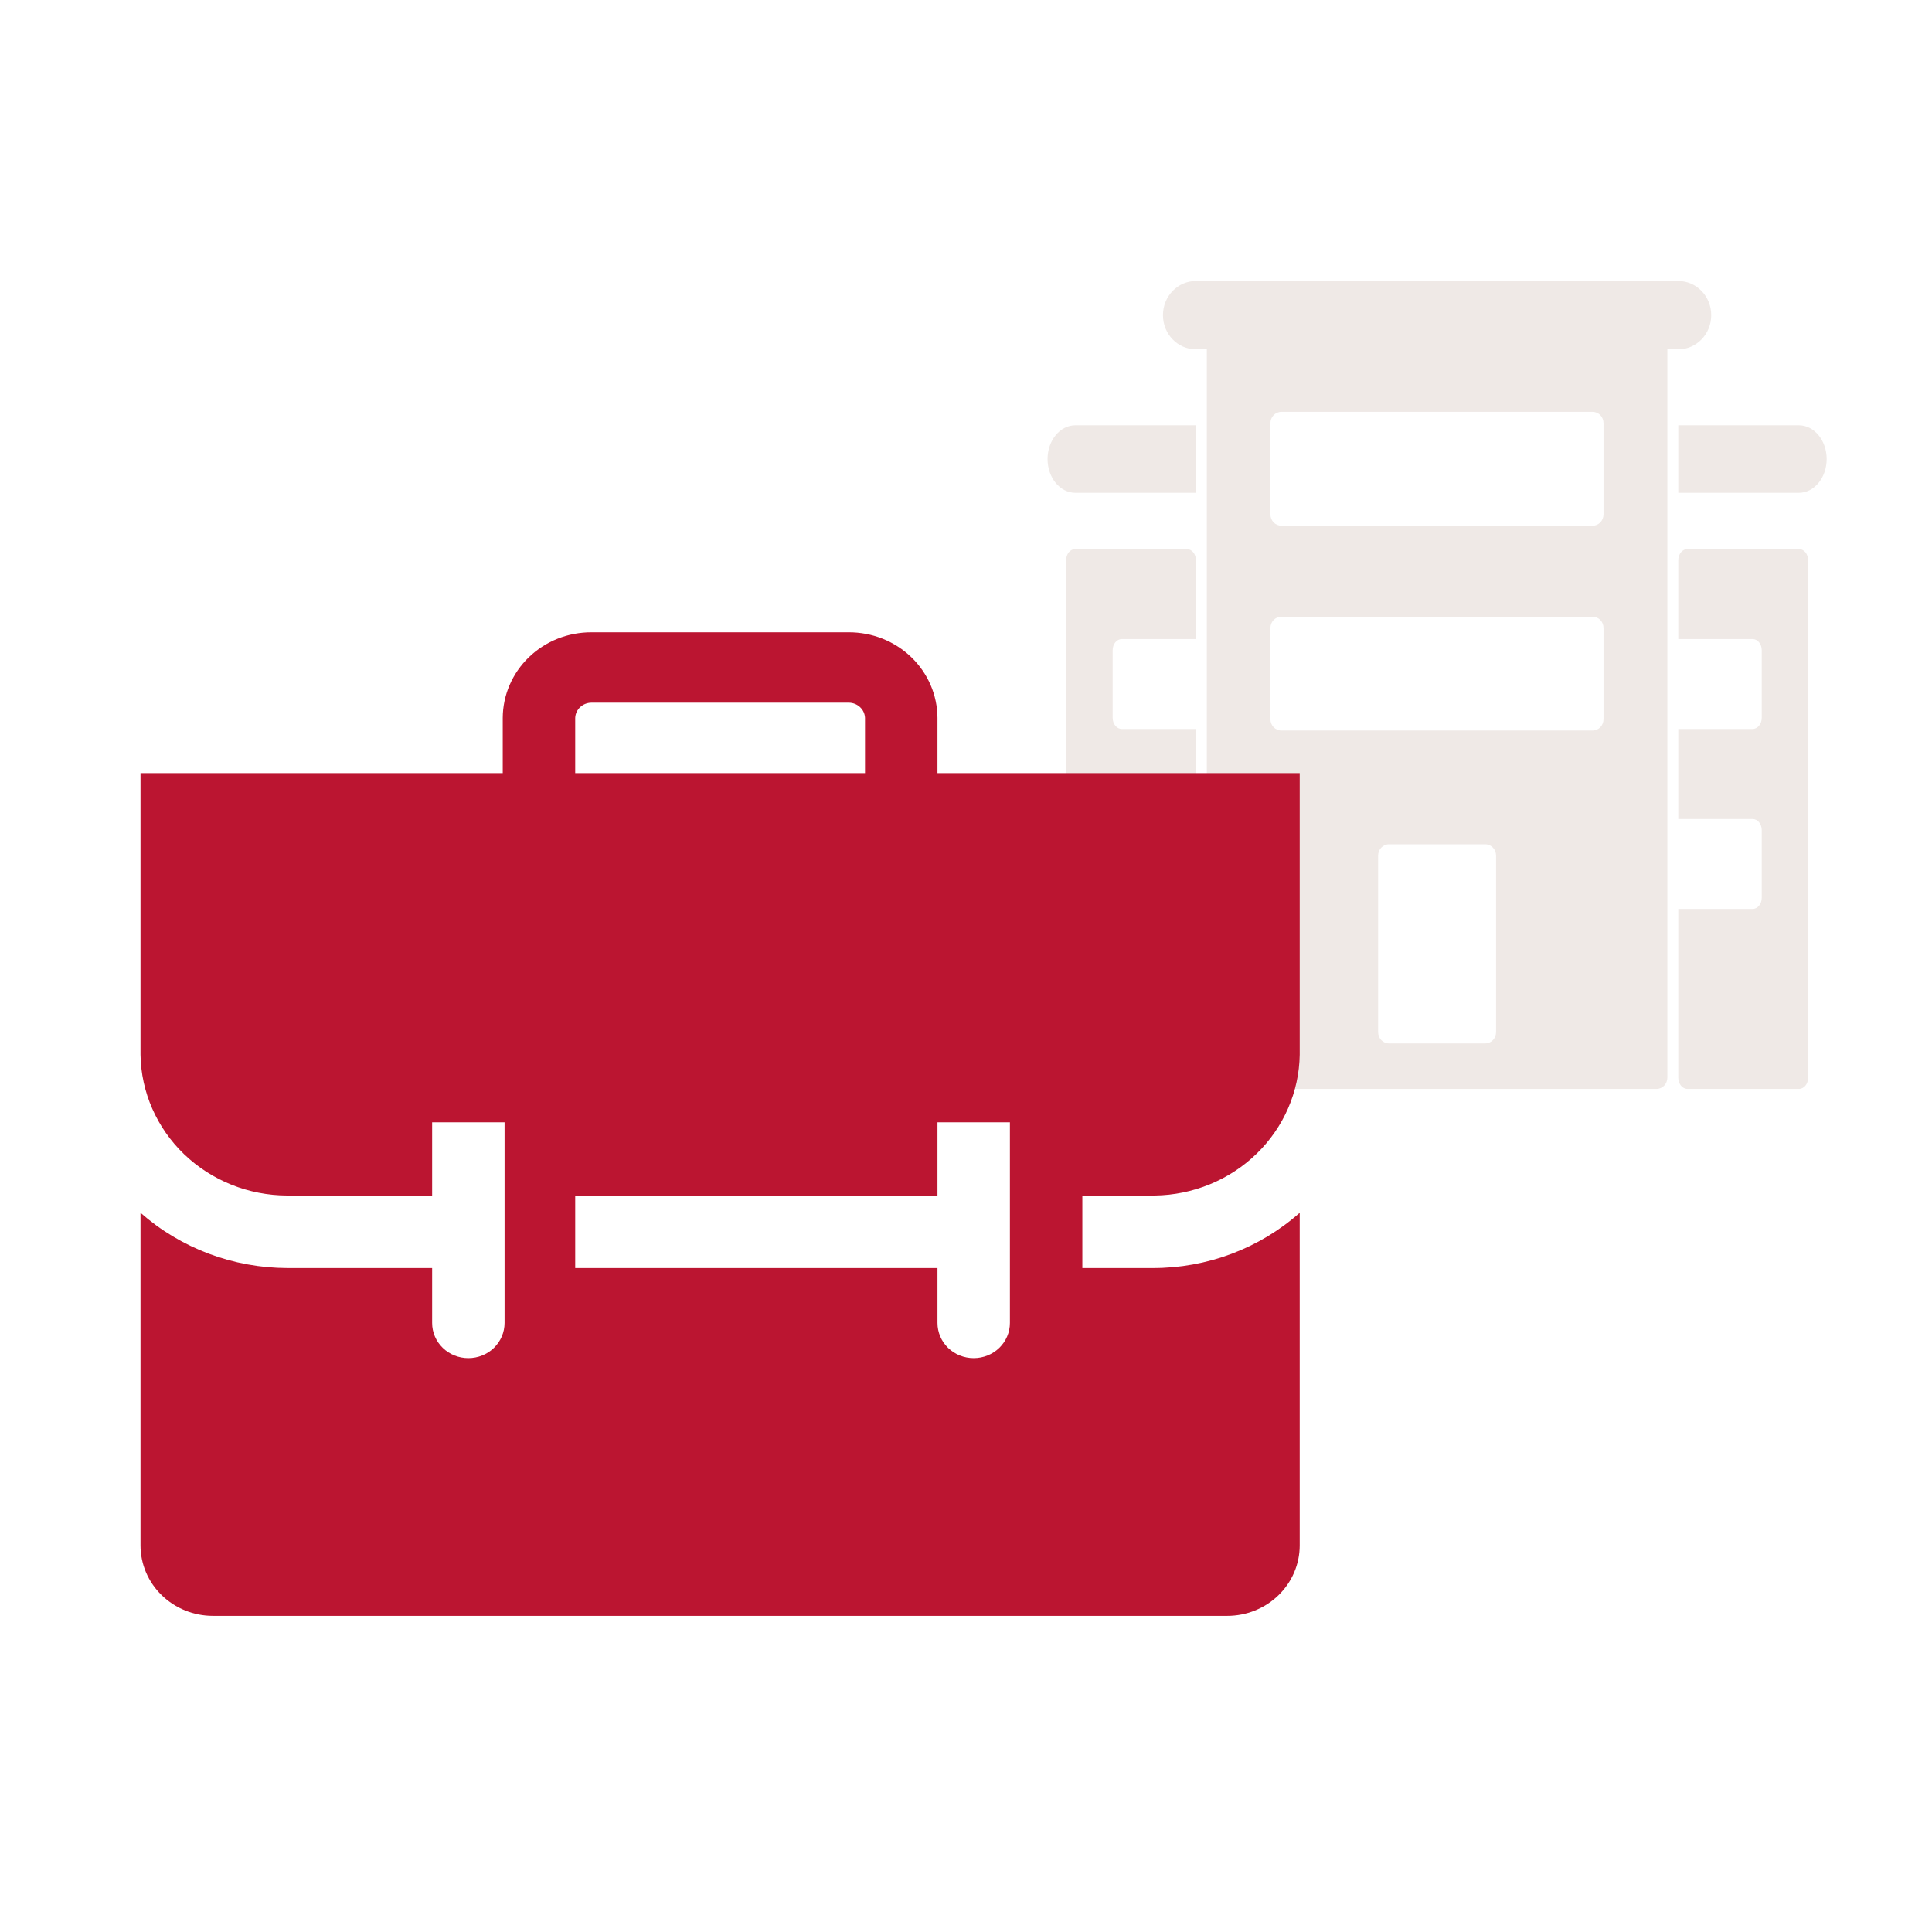 <svg width="55" height="55" viewBox="0 0 55 55" fill="none" xmlns="http://www.w3.org/2000/svg">
<path d="M47.778 8H34.044C33.526 8 33.107 8.434 33.107 8.972C33.107 9.51 33.526 9.944 34.044 9.944H34.356V30.676C34.356 30.858 34.493 31 34.668 31H47.154C47.329 31 47.466 30.858 47.466 30.676V9.944H47.778C48.296 9.944 48.715 9.51 48.715 8.972C48.715 8.434 48.296 8 47.778 8ZM42.59 29.38C42.59 29.562 42.453 29.704 42.278 29.704H39.544C39.369 29.704 39.232 29.562 39.232 29.38V24.359C39.232 24.178 39.369 24.035 39.544 24.035H42.278C42.453 24.035 42.59 24.178 42.59 24.359V29.38ZM45.649 20.472C45.649 20.653 45.512 20.796 45.337 20.796H36.479C36.304 20.796 36.166 20.653 36.166 20.472V17.88C36.166 17.699 36.304 17.556 36.479 17.556H45.337C45.512 17.556 45.649 17.699 45.649 17.88V20.472ZM45.649 14.641C45.649 14.822 45.512 14.965 45.337 14.965H36.479C36.304 14.965 36.166 14.822 36.166 14.641V12.049C36.166 11.868 36.304 11.725 36.479 11.725H45.337C45.512 11.725 45.649 11.868 45.649 12.049V14.641Z" fill="#EFE9E6"/>
<path d="M29.822 13.068C29.822 13.6 30.176 14.029 30.614 14.029H34.046V12.107H30.614C30.176 12.107 29.822 12.537 29.822 13.068ZM33.782 15.63H30.614C30.466 15.63 30.35 15.771 30.35 15.95V30.68C30.35 30.859 30.466 31 30.614 31H33.782C33.93 31 34.046 30.859 34.046 30.68V25.877H31.939C31.791 25.877 31.675 25.736 31.675 25.557V23.635C31.675 23.456 31.791 23.315 31.939 23.315H34.046V20.753H31.939C31.791 20.753 31.675 20.612 31.675 20.433V18.512C31.675 18.332 31.791 18.192 31.939 18.192H34.046V15.95C34.046 15.771 33.93 15.63 33.782 15.63ZM51.209 12.107H47.777V14.029H51.209C51.647 14.029 52.001 13.6 52.001 13.068C52.001 12.537 51.647 12.107 51.209 12.107ZM51.209 15.63H48.041C47.894 15.63 47.777 15.771 47.777 15.95V18.192H49.889C50.037 18.192 50.153 18.332 50.153 18.512V20.433C50.153 20.612 50.037 20.753 49.889 20.753H47.777V23.315H49.889C50.037 23.315 50.153 23.456 50.153 23.635V25.557C50.153 25.736 50.037 25.877 49.889 25.877H47.777V30.68C47.777 30.859 47.894 31 48.041 31H51.209C51.357 31 51.473 30.859 51.473 30.68V15.95C51.473 15.771 51.357 15.63 51.209 15.63Z" fill="#EFE9E6"/>
<path d="M32.875 34.034C33.964 34.019 35.004 33.592 35.774 32.843C36.544 32.095 36.984 31.084 37 30.026V22.009H26.688V20.435C26.686 20.114 26.62 19.796 26.492 19.5C26.364 19.204 26.178 18.935 25.943 18.709C25.709 18.483 25.43 18.304 25.125 18.182C24.819 18.061 24.491 17.999 24.161 18H16.839C16.509 17.999 16.181 18.061 15.875 18.182C15.569 18.304 15.291 18.483 15.057 18.709C14.822 18.935 14.636 19.204 14.508 19.5C14.38 19.796 14.314 20.114 14.312 20.435V22.009H4V30.026C4.016 31.093 4.463 32.111 5.244 32.861C6.026 33.61 7.079 34.032 8.177 34.034H12.302V31.95H14.364V37.662C14.364 37.928 14.255 38.183 14.062 38.371C13.869 38.559 13.606 38.664 13.333 38.664C13.059 38.664 12.797 38.559 12.604 38.371C12.41 38.183 12.302 37.928 12.302 37.662V36.099H8.187C6.639 36.096 5.147 35.536 4 34.525V43.996C4 44.527 4.217 45.037 4.604 45.413C4.991 45.789 5.515 46 6.062 46H34.938C35.484 46 36.009 45.789 36.396 45.413C36.783 45.037 37 44.527 37 43.996V34.525C35.856 35.541 34.362 36.102 32.813 36.099H30.812V34.034H32.875ZM16.375 20.435C16.38 20.319 16.431 20.209 16.518 20.129C16.605 20.049 16.72 20.004 16.839 20.004H24.161C24.28 20.004 24.395 20.049 24.482 20.129C24.569 20.209 24.62 20.319 24.625 20.435V22.009H16.375V20.435ZM28.75 37.662C28.75 37.928 28.641 38.183 28.448 38.371C28.255 38.559 27.992 38.664 27.719 38.664C27.445 38.664 27.183 38.559 26.989 38.371C26.796 38.183 26.688 37.928 26.688 37.662V36.099H16.375V34.034H26.688V31.95H28.75V37.662Z" fill="#BB1531"/>
</svg>
